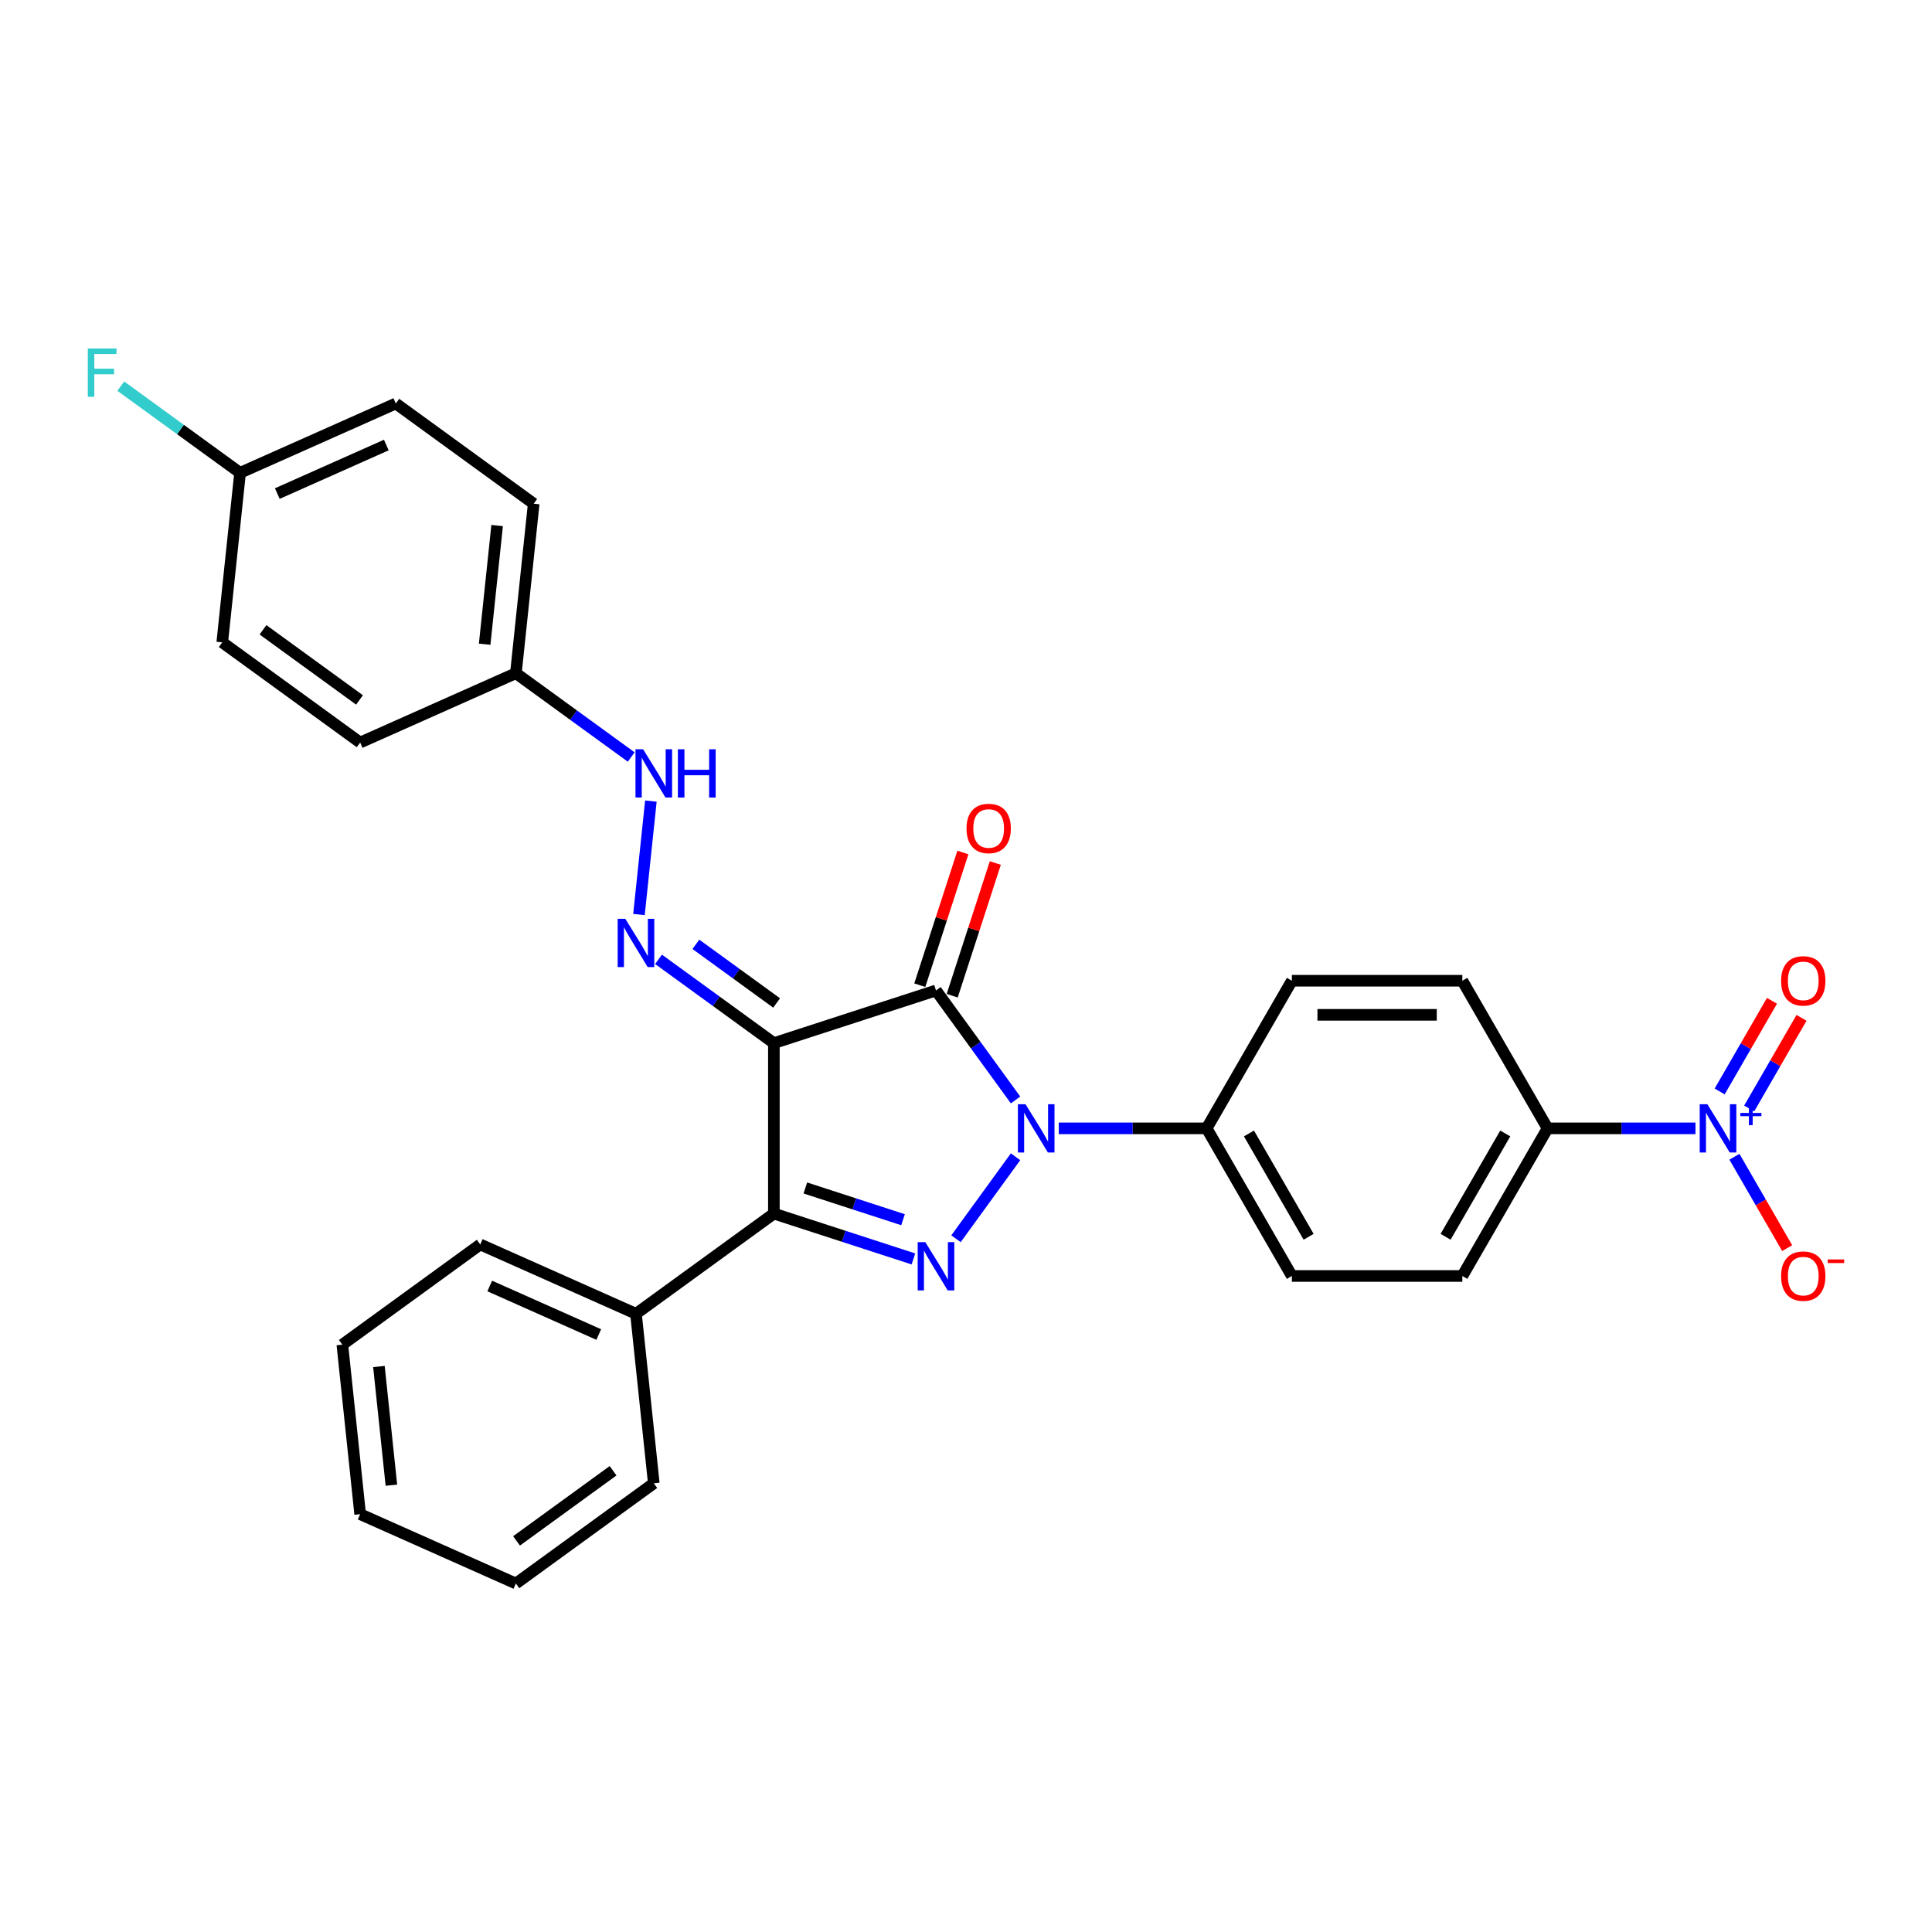 <?xml version='1.0' encoding='iso-8859-1'?>
<svg version='1.1' baseProfile='full'
              xmlns='http://www.w3.org/2000/svg'
                      xmlns:rdkit='http://www.rdkit.org/xml'
                      xmlns:xlink='http://www.w3.org/1999/xlink'
                  xml:space='preserve'
width='1000px' height='1000px' viewBox='0 0 1000 1000'>
<!-- END OF HEADER -->
<rect style='opacity:1.0;fill:#FFFFFF;stroke:none' width='1000' height='1000' x='0' y='0'> </rect>
<path class='bond-0' d='M 400.558,539.922 L 484.469,512.658' style='fill:none;fill-rule:evenodd;stroke:#000000;stroke-width:6px;stroke-linecap:butt;stroke-linejoin:miter;stroke-opacity:1' />
<path class='bond-3' d='M 400.558,539.922 L 400.558,628.152' style='fill:none;fill-rule:evenodd;stroke:#000000;stroke-width:6px;stroke-linecap:butt;stroke-linejoin:miter;stroke-opacity:1' />
<path class='bond-5' d='M 400.558,539.922 L 370.709,518.236' style='fill:none;fill-rule:evenodd;stroke:#000000;stroke-width:6px;stroke-linecap:butt;stroke-linejoin:miter;stroke-opacity:1' />
<path class='bond-5' d='M 370.709,518.236 L 340.86,496.549' style='fill:none;fill-rule:evenodd;stroke:#0000FF;stroke-width:6px;stroke-linecap:butt;stroke-linejoin:miter;stroke-opacity:1' />
<path class='bond-5' d='M 401.975,519.14 L 381.081,503.96' style='fill:none;fill-rule:evenodd;stroke:#000000;stroke-width:6px;stroke-linecap:butt;stroke-linejoin:miter;stroke-opacity:1' />
<path class='bond-5' d='M 381.081,503.96 L 360.186,488.779' style='fill:none;fill-rule:evenodd;stroke:#0000FF;stroke-width:6px;stroke-linecap:butt;stroke-linejoin:miter;stroke-opacity:1' />
<path class='bond-1' d='M 484.469,512.658 L 505.059,540.998' style='fill:none;fill-rule:evenodd;stroke:#000000;stroke-width:6px;stroke-linecap:butt;stroke-linejoin:miter;stroke-opacity:1' />
<path class='bond-1' d='M 505.059,540.998 L 525.65,569.338' style='fill:none;fill-rule:evenodd;stroke:#0000FF;stroke-width:6px;stroke-linecap:butt;stroke-linejoin:miter;stroke-opacity:1' />
<path class='bond-8' d='M 492.86,515.384 L 504.018,481.042' style='fill:none;fill-rule:evenodd;stroke:#000000;stroke-width:6px;stroke-linecap:butt;stroke-linejoin:miter;stroke-opacity:1' />
<path class='bond-8' d='M 504.018,481.042 L 515.177,446.701' style='fill:none;fill-rule:evenodd;stroke:#FF0000;stroke-width:6px;stroke-linecap:butt;stroke-linejoin:miter;stroke-opacity:1' />
<path class='bond-8' d='M 476.078,509.931 L 487.236,475.59' style='fill:none;fill-rule:evenodd;stroke:#000000;stroke-width:6px;stroke-linecap:butt;stroke-linejoin:miter;stroke-opacity:1' />
<path class='bond-8' d='M 487.236,475.59 L 498.394,441.248' style='fill:none;fill-rule:evenodd;stroke:#FF0000;stroke-width:6px;stroke-linecap:butt;stroke-linejoin:miter;stroke-opacity:1' />
<path class='bond-6' d='M 548.011,584.037 L 586.285,584.037' style='fill:none;fill-rule:evenodd;stroke:#0000FF;stroke-width:6px;stroke-linecap:butt;stroke-linejoin:miter;stroke-opacity:1' />
<path class='bond-6' d='M 586.285,584.037 L 624.559,584.037' style='fill:none;fill-rule:evenodd;stroke:#000000;stroke-width:6px;stroke-linecap:butt;stroke-linejoin:miter;stroke-opacity:1' />
<path class='bond-29' d='M 525.65,598.736 L 494.818,641.171' style='fill:none;fill-rule:evenodd;stroke:#0000FF;stroke-width:6px;stroke-linecap:butt;stroke-linejoin:miter;stroke-opacity:1' />
<path class='bond-2' d='M 472.787,651.621 L 436.672,639.886' style='fill:none;fill-rule:evenodd;stroke:#0000FF;stroke-width:6px;stroke-linecap:butt;stroke-linejoin:miter;stroke-opacity:1' />
<path class='bond-2' d='M 436.672,639.886 L 400.558,628.152' style='fill:none;fill-rule:evenodd;stroke:#000000;stroke-width:6px;stroke-linecap:butt;stroke-linejoin:miter;stroke-opacity:1' />
<path class='bond-2' d='M 467.406,631.318 L 442.125,623.104' style='fill:none;fill-rule:evenodd;stroke:#0000FF;stroke-width:6px;stroke-linecap:butt;stroke-linejoin:miter;stroke-opacity:1' />
<path class='bond-2' d='M 442.125,623.104 L 416.845,614.89' style='fill:none;fill-rule:evenodd;stroke:#000000;stroke-width:6px;stroke-linecap:butt;stroke-linejoin:miter;stroke-opacity:1' />
<path class='bond-12' d='M 400.558,628.152 L 329.178,680.012' style='fill:none;fill-rule:evenodd;stroke:#000000;stroke-width:6px;stroke-linecap:butt;stroke-linejoin:miter;stroke-opacity:1' />
<path class='bond-4' d='M 877.566,584.037 L 839.292,584.037' style='fill:none;fill-rule:evenodd;stroke:#0000FF;stroke-width:6px;stroke-linecap:butt;stroke-linejoin:miter;stroke-opacity:1' />
<path class='bond-4' d='M 839.292,584.037 L 801.018,584.037' style='fill:none;fill-rule:evenodd;stroke:#000000;stroke-width:6px;stroke-linecap:butt;stroke-linejoin:miter;stroke-opacity:1' />
<path class='bond-9' d='M 897.734,598.736 L 911.387,622.383' style='fill:none;fill-rule:evenodd;stroke:#0000FF;stroke-width:6px;stroke-linecap:butt;stroke-linejoin:miter;stroke-opacity:1' />
<path class='bond-9' d='M 911.387,622.383 L 925.04,646.03' style='fill:none;fill-rule:evenodd;stroke:#FF0000;stroke-width:6px;stroke-linecap:butt;stroke-linejoin:miter;stroke-opacity:1' />
<path class='bond-11' d='M 905.375,573.749 L 918.916,550.296' style='fill:none;fill-rule:evenodd;stroke:#0000FF;stroke-width:6px;stroke-linecap:butt;stroke-linejoin:miter;stroke-opacity:1' />
<path class='bond-11' d='M 918.916,550.296 L 932.456,526.843' style='fill:none;fill-rule:evenodd;stroke:#FF0000;stroke-width:6px;stroke-linecap:butt;stroke-linejoin:miter;stroke-opacity:1' />
<path class='bond-11' d='M 890.093,564.926 L 903.634,541.473' style='fill:none;fill-rule:evenodd;stroke:#0000FF;stroke-width:6px;stroke-linecap:butt;stroke-linejoin:miter;stroke-opacity:1' />
<path class='bond-11' d='M 903.634,541.473 L 917.174,518.02' style='fill:none;fill-rule:evenodd;stroke:#FF0000;stroke-width:6px;stroke-linecap:butt;stroke-linejoin:miter;stroke-opacity:1' />
<path class='bond-10' d='M 330.723,473.363 L 336.895,414.645' style='fill:none;fill-rule:evenodd;stroke:#0000FF;stroke-width:6px;stroke-linecap:butt;stroke-linejoin:miter;stroke-opacity:1' />
<path class='bond-13' d='M 624.559,584.037 L 668.674,507.628' style='fill:none;fill-rule:evenodd;stroke:#000000;stroke-width:6px;stroke-linecap:butt;stroke-linejoin:miter;stroke-opacity:1' />
<path class='bond-14' d='M 624.559,584.037 L 668.674,660.446' style='fill:none;fill-rule:evenodd;stroke:#000000;stroke-width:6px;stroke-linecap:butt;stroke-linejoin:miter;stroke-opacity:1' />
<path class='bond-14' d='M 646.458,586.675 L 677.338,640.162' style='fill:none;fill-rule:evenodd;stroke:#000000;stroke-width:6px;stroke-linecap:butt;stroke-linejoin:miter;stroke-opacity:1' />
<path class='bond-7' d='M 801.018,584.037 L 756.903,660.446' style='fill:none;fill-rule:evenodd;stroke:#000000;stroke-width:6px;stroke-linecap:butt;stroke-linejoin:miter;stroke-opacity:1' />
<path class='bond-7' d='M 779.119,586.675 L 748.239,640.162' style='fill:none;fill-rule:evenodd;stroke:#000000;stroke-width:6px;stroke-linecap:butt;stroke-linejoin:miter;stroke-opacity:1' />
<path class='bond-32' d='M 801.018,584.037 L 756.903,507.628' style='fill:none;fill-rule:evenodd;stroke:#000000;stroke-width:6px;stroke-linecap:butt;stroke-linejoin:miter;stroke-opacity:1' />
<path class='bond-17' d='M 326.719,391.828 L 296.87,370.142' style='fill:none;fill-rule:evenodd;stroke:#0000FF;stroke-width:6px;stroke-linecap:butt;stroke-linejoin:miter;stroke-opacity:1' />
<path class='bond-17' d='M 296.87,370.142 L 267.021,348.455' style='fill:none;fill-rule:evenodd;stroke:#000000;stroke-width:6px;stroke-linecap:butt;stroke-linejoin:miter;stroke-opacity:1' />
<path class='bond-24' d='M 329.178,680.012 L 248.576,644.126' style='fill:none;fill-rule:evenodd;stroke:#000000;stroke-width:6px;stroke-linecap:butt;stroke-linejoin:miter;stroke-opacity:1' />
<path class='bond-24' d='M 309.911,690.749 L 253.489,665.629' style='fill:none;fill-rule:evenodd;stroke:#000000;stroke-width:6px;stroke-linecap:butt;stroke-linejoin:miter;stroke-opacity:1' />
<path class='bond-25' d='M 329.178,680.012 L 338.401,767.758' style='fill:none;fill-rule:evenodd;stroke:#000000;stroke-width:6px;stroke-linecap:butt;stroke-linejoin:miter;stroke-opacity:1' />
<path class='bond-15' d='M 668.674,507.628 L 756.903,507.628' style='fill:none;fill-rule:evenodd;stroke:#000000;stroke-width:6px;stroke-linecap:butt;stroke-linejoin:miter;stroke-opacity:1' />
<path class='bond-15' d='M 681.908,525.274 L 743.669,525.274' style='fill:none;fill-rule:evenodd;stroke:#000000;stroke-width:6px;stroke-linecap:butt;stroke-linejoin:miter;stroke-opacity:1' />
<path class='bond-16' d='M 668.674,660.446 L 756.903,660.446' style='fill:none;fill-rule:evenodd;stroke:#000000;stroke-width:6px;stroke-linecap:butt;stroke-linejoin:miter;stroke-opacity:1' />
<path class='bond-20' d='M 267.021,348.455 L 186.42,384.342' style='fill:none;fill-rule:evenodd;stroke:#000000;stroke-width:6px;stroke-linecap:butt;stroke-linejoin:miter;stroke-opacity:1' />
<path class='bond-21' d='M 267.021,348.455 L 276.244,260.709' style='fill:none;fill-rule:evenodd;stroke:#000000;stroke-width:6px;stroke-linecap:butt;stroke-linejoin:miter;stroke-opacity:1' />
<path class='bond-21' d='M 250.856,333.449 L 257.311,272.027' style='fill:none;fill-rule:evenodd;stroke:#000000;stroke-width:6px;stroke-linecap:butt;stroke-linejoin:miter;stroke-opacity:1' />
<path class='bond-18' d='M 124.263,244.735 L 204.865,208.849' style='fill:none;fill-rule:evenodd;stroke:#000000;stroke-width:6px;stroke-linecap:butt;stroke-linejoin:miter;stroke-opacity:1' />
<path class='bond-18' d='M 143.53,255.473 L 199.952,230.352' style='fill:none;fill-rule:evenodd;stroke:#000000;stroke-width:6px;stroke-linecap:butt;stroke-linejoin:miter;stroke-opacity:1' />
<path class='bond-19' d='M 124.263,244.735 L 93.391,222.305' style='fill:none;fill-rule:evenodd;stroke:#000000;stroke-width:6px;stroke-linecap:butt;stroke-linejoin:miter;stroke-opacity:1' />
<path class='bond-19' d='M 93.391,222.305 L 62.518,199.875' style='fill:none;fill-rule:evenodd;stroke:#33CCCC;stroke-width:6px;stroke-linecap:butt;stroke-linejoin:miter;stroke-opacity:1' />
<path class='bond-30' d='M 124.263,244.735 L 115.04,332.482' style='fill:none;fill-rule:evenodd;stroke:#000000;stroke-width:6px;stroke-linecap:butt;stroke-linejoin:miter;stroke-opacity:1' />
<path class='bond-23' d='M 186.42,384.342 L 115.04,332.482' style='fill:none;fill-rule:evenodd;stroke:#000000;stroke-width:6px;stroke-linecap:butt;stroke-linejoin:miter;stroke-opacity:1' />
<path class='bond-23' d='M 186.085,362.287 L 136.119,325.985' style='fill:none;fill-rule:evenodd;stroke:#000000;stroke-width:6px;stroke-linecap:butt;stroke-linejoin:miter;stroke-opacity:1' />
<path class='bond-22' d='M 276.244,260.709 L 204.865,208.849' style='fill:none;fill-rule:evenodd;stroke:#000000;stroke-width:6px;stroke-linecap:butt;stroke-linejoin:miter;stroke-opacity:1' />
<path class='bond-26' d='M 248.576,644.126 L 177.197,695.986' style='fill:none;fill-rule:evenodd;stroke:#000000;stroke-width:6px;stroke-linecap:butt;stroke-linejoin:miter;stroke-opacity:1' />
<path class='bond-27' d='M 338.401,767.758 L 267.021,819.618' style='fill:none;fill-rule:evenodd;stroke:#000000;stroke-width:6px;stroke-linecap:butt;stroke-linejoin:miter;stroke-opacity:1' />
<path class='bond-27' d='M 317.322,761.261 L 267.356,797.563' style='fill:none;fill-rule:evenodd;stroke:#000000;stroke-width:6px;stroke-linecap:butt;stroke-linejoin:miter;stroke-opacity:1' />
<path class='bond-31' d='M 177.197,695.986 L 186.42,783.732' style='fill:none;fill-rule:evenodd;stroke:#000000;stroke-width:6px;stroke-linecap:butt;stroke-linejoin:miter;stroke-opacity:1' />
<path class='bond-31' d='M 196.13,707.303 L 202.585,768.726' style='fill:none;fill-rule:evenodd;stroke:#000000;stroke-width:6px;stroke-linecap:butt;stroke-linejoin:miter;stroke-opacity:1' />
<path class='bond-28' d='M 267.021,819.618 L 186.42,783.732' style='fill:none;fill-rule:evenodd;stroke:#000000;stroke-width:6px;stroke-linecap:butt;stroke-linejoin:miter;stroke-opacity:1' />
<path  class='atom-2' d='M 530.806 571.543
L 538.994 584.778
Q 539.805 586.084, 541.111 588.448
Q 542.417 590.813, 542.487 590.954
L 542.487 571.543
L 545.805 571.543
L 545.805 596.53
L 542.382 596.53
L 533.594 582.06
Q 532.57 580.366, 531.476 578.425
Q 530.418 576.484, 530.1 575.884
L 530.1 596.53
L 526.853 596.53
L 526.853 571.543
L 530.806 571.543
' fill='#0000FF'/>
<path  class='atom-3' d='M 478.946 642.923
L 487.133 656.157
Q 487.945 657.463, 489.251 659.828
Q 490.557 662.192, 490.627 662.333
L 490.627 642.923
L 493.945 642.923
L 493.945 667.909
L 490.521 667.909
L 481.734 653.44
Q 480.71 651.746, 479.616 649.805
Q 478.558 647.864, 478.24 647.264
L 478.24 667.909
L 474.993 667.909
L 474.993 642.923
L 478.946 642.923
' fill='#0000FF'/>
<path  class='atom-5' d='M 883.725 571.543
L 891.912 584.778
Q 892.724 586.084, 894.03 588.448
Q 895.336 590.813, 895.406 590.954
L 895.406 571.543
L 898.724 571.543
L 898.724 596.53
L 895.3 596.53
L 886.513 582.06
Q 885.489 580.366, 884.395 578.425
Q 883.336 576.484, 883.019 575.884
L 883.019 596.53
L 879.772 596.53
L 879.772 571.543
L 883.725 571.543
' fill='#0000FF'/>
<path  class='atom-5' d='M 900.82 576.047
L 905.222 576.047
L 905.222 571.412
L 907.179 571.412
L 907.179 576.047
L 911.698 576.047
L 911.698 577.725
L 907.179 577.725
L 907.179 582.383
L 905.222 582.383
L 905.222 577.725
L 900.82 577.725
L 900.82 576.047
' fill='#0000FF'/>
<path  class='atom-6' d='M 323.655 475.569
L 331.843 488.803
Q 332.654 490.109, 333.96 492.473
Q 335.266 494.838, 335.337 494.979
L 335.337 475.569
L 338.654 475.569
L 338.654 500.555
L 335.231 500.555
L 326.443 486.086
Q 325.42 484.392, 324.326 482.45
Q 323.267 480.509, 322.949 479.909
L 322.949 500.555
L 319.702 500.555
L 319.702 475.569
L 323.655 475.569
' fill='#0000FF'/>
<path  class='atom-9' d='M 500.264 428.817
Q 500.264 422.817, 503.228 419.464
Q 506.193 416.112, 511.733 416.112
Q 517.274 416.112, 520.239 419.464
Q 523.203 422.817, 523.203 428.817
Q 523.203 434.887, 520.203 438.345
Q 517.204 441.769, 511.733 441.769
Q 506.228 441.769, 503.228 438.345
Q 500.264 434.922, 500.264 428.817
M 511.733 438.945
Q 515.545 438.945, 517.592 436.404
Q 519.674 433.828, 519.674 428.817
Q 519.674 423.911, 517.592 421.441
Q 515.545 418.935, 511.733 418.935
Q 507.922 418.935, 505.84 421.405
Q 503.793 423.876, 503.793 428.817
Q 503.793 433.863, 505.84 436.404
Q 507.922 438.945, 511.733 438.945
' fill='#FF0000'/>
<path  class='atom-10' d='M 921.893 660.517
Q 921.893 654.517, 924.857 651.164
Q 927.822 647.811, 933.363 647.811
Q 938.903 647.811, 941.868 651.164
Q 944.832 654.517, 944.832 660.517
Q 944.832 666.587, 941.833 670.045
Q 938.833 673.469, 933.363 673.469
Q 927.857 673.469, 924.857 670.045
Q 921.893 666.622, 921.893 660.517
M 933.363 670.645
Q 937.174 670.645, 939.221 668.104
Q 941.303 665.528, 941.303 660.517
Q 941.303 655.611, 939.221 653.141
Q 937.174 650.635, 933.363 650.635
Q 929.551 650.635, 927.469 653.105
Q 925.422 655.576, 925.422 660.517
Q 925.422 665.563, 927.469 668.104
Q 929.551 670.645, 933.363 670.645
' fill='#FF0000'/>
<path  class='atom-10' d='M 945.997 651.89
L 954.545 651.89
L 954.545 653.753
L 945.997 653.753
L 945.997 651.89
' fill='#FF0000'/>
<path  class='atom-11' d='M 332.878 387.822
L 341.065 401.057
Q 341.877 402.362, 343.183 404.727
Q 344.489 407.092, 344.559 407.233
L 344.559 387.822
L 347.877 387.822
L 347.877 412.809
L 344.453 412.809
L 335.666 398.339
Q 334.642 396.645, 333.548 394.704
Q 332.489 392.763, 332.172 392.163
L 332.172 412.809
L 328.925 412.809
L 328.925 387.822
L 332.878 387.822
' fill='#0000FF'/>
<path  class='atom-11' d='M 350.876 387.822
L 354.264 387.822
L 354.264 398.445
L 367.04 398.445
L 367.04 387.822
L 370.428 387.822
L 370.428 412.809
L 367.04 412.809
L 367.04 401.268
L 354.264 401.268
L 354.264 412.809
L 350.876 412.809
L 350.876 387.822
' fill='#0000FF'/>
<path  class='atom-12' d='M 921.893 507.698
Q 921.893 501.699, 924.857 498.346
Q 927.822 494.993, 933.363 494.993
Q 938.903 494.993, 941.868 498.346
Q 944.832 501.699, 944.832 507.698
Q 944.832 513.768, 941.833 517.227
Q 938.833 520.65, 933.363 520.65
Q 927.857 520.65, 924.857 517.227
Q 921.893 513.804, 921.893 507.698
M 933.363 517.827
Q 937.174 517.827, 939.221 515.286
Q 941.303 512.71, 941.303 507.698
Q 941.303 502.793, 939.221 500.322
Q 937.174 497.817, 933.363 497.817
Q 929.551 497.817, 927.469 500.287
Q 925.422 502.757, 925.422 507.698
Q 925.422 512.745, 927.469 515.286
Q 929.551 517.827, 933.363 517.827
' fill='#FF0000'/>
<path  class='atom-20' d='M 45.455 180.382
L 60.312 180.382
L 60.312 183.24
L 48.807 183.24
L 48.807 190.828
L 59.042 190.828
L 59.042 193.722
L 48.807 193.722
L 48.807 205.368
L 45.455 205.368
L 45.455 180.382
' fill='#33CCCC'/>
</svg>
